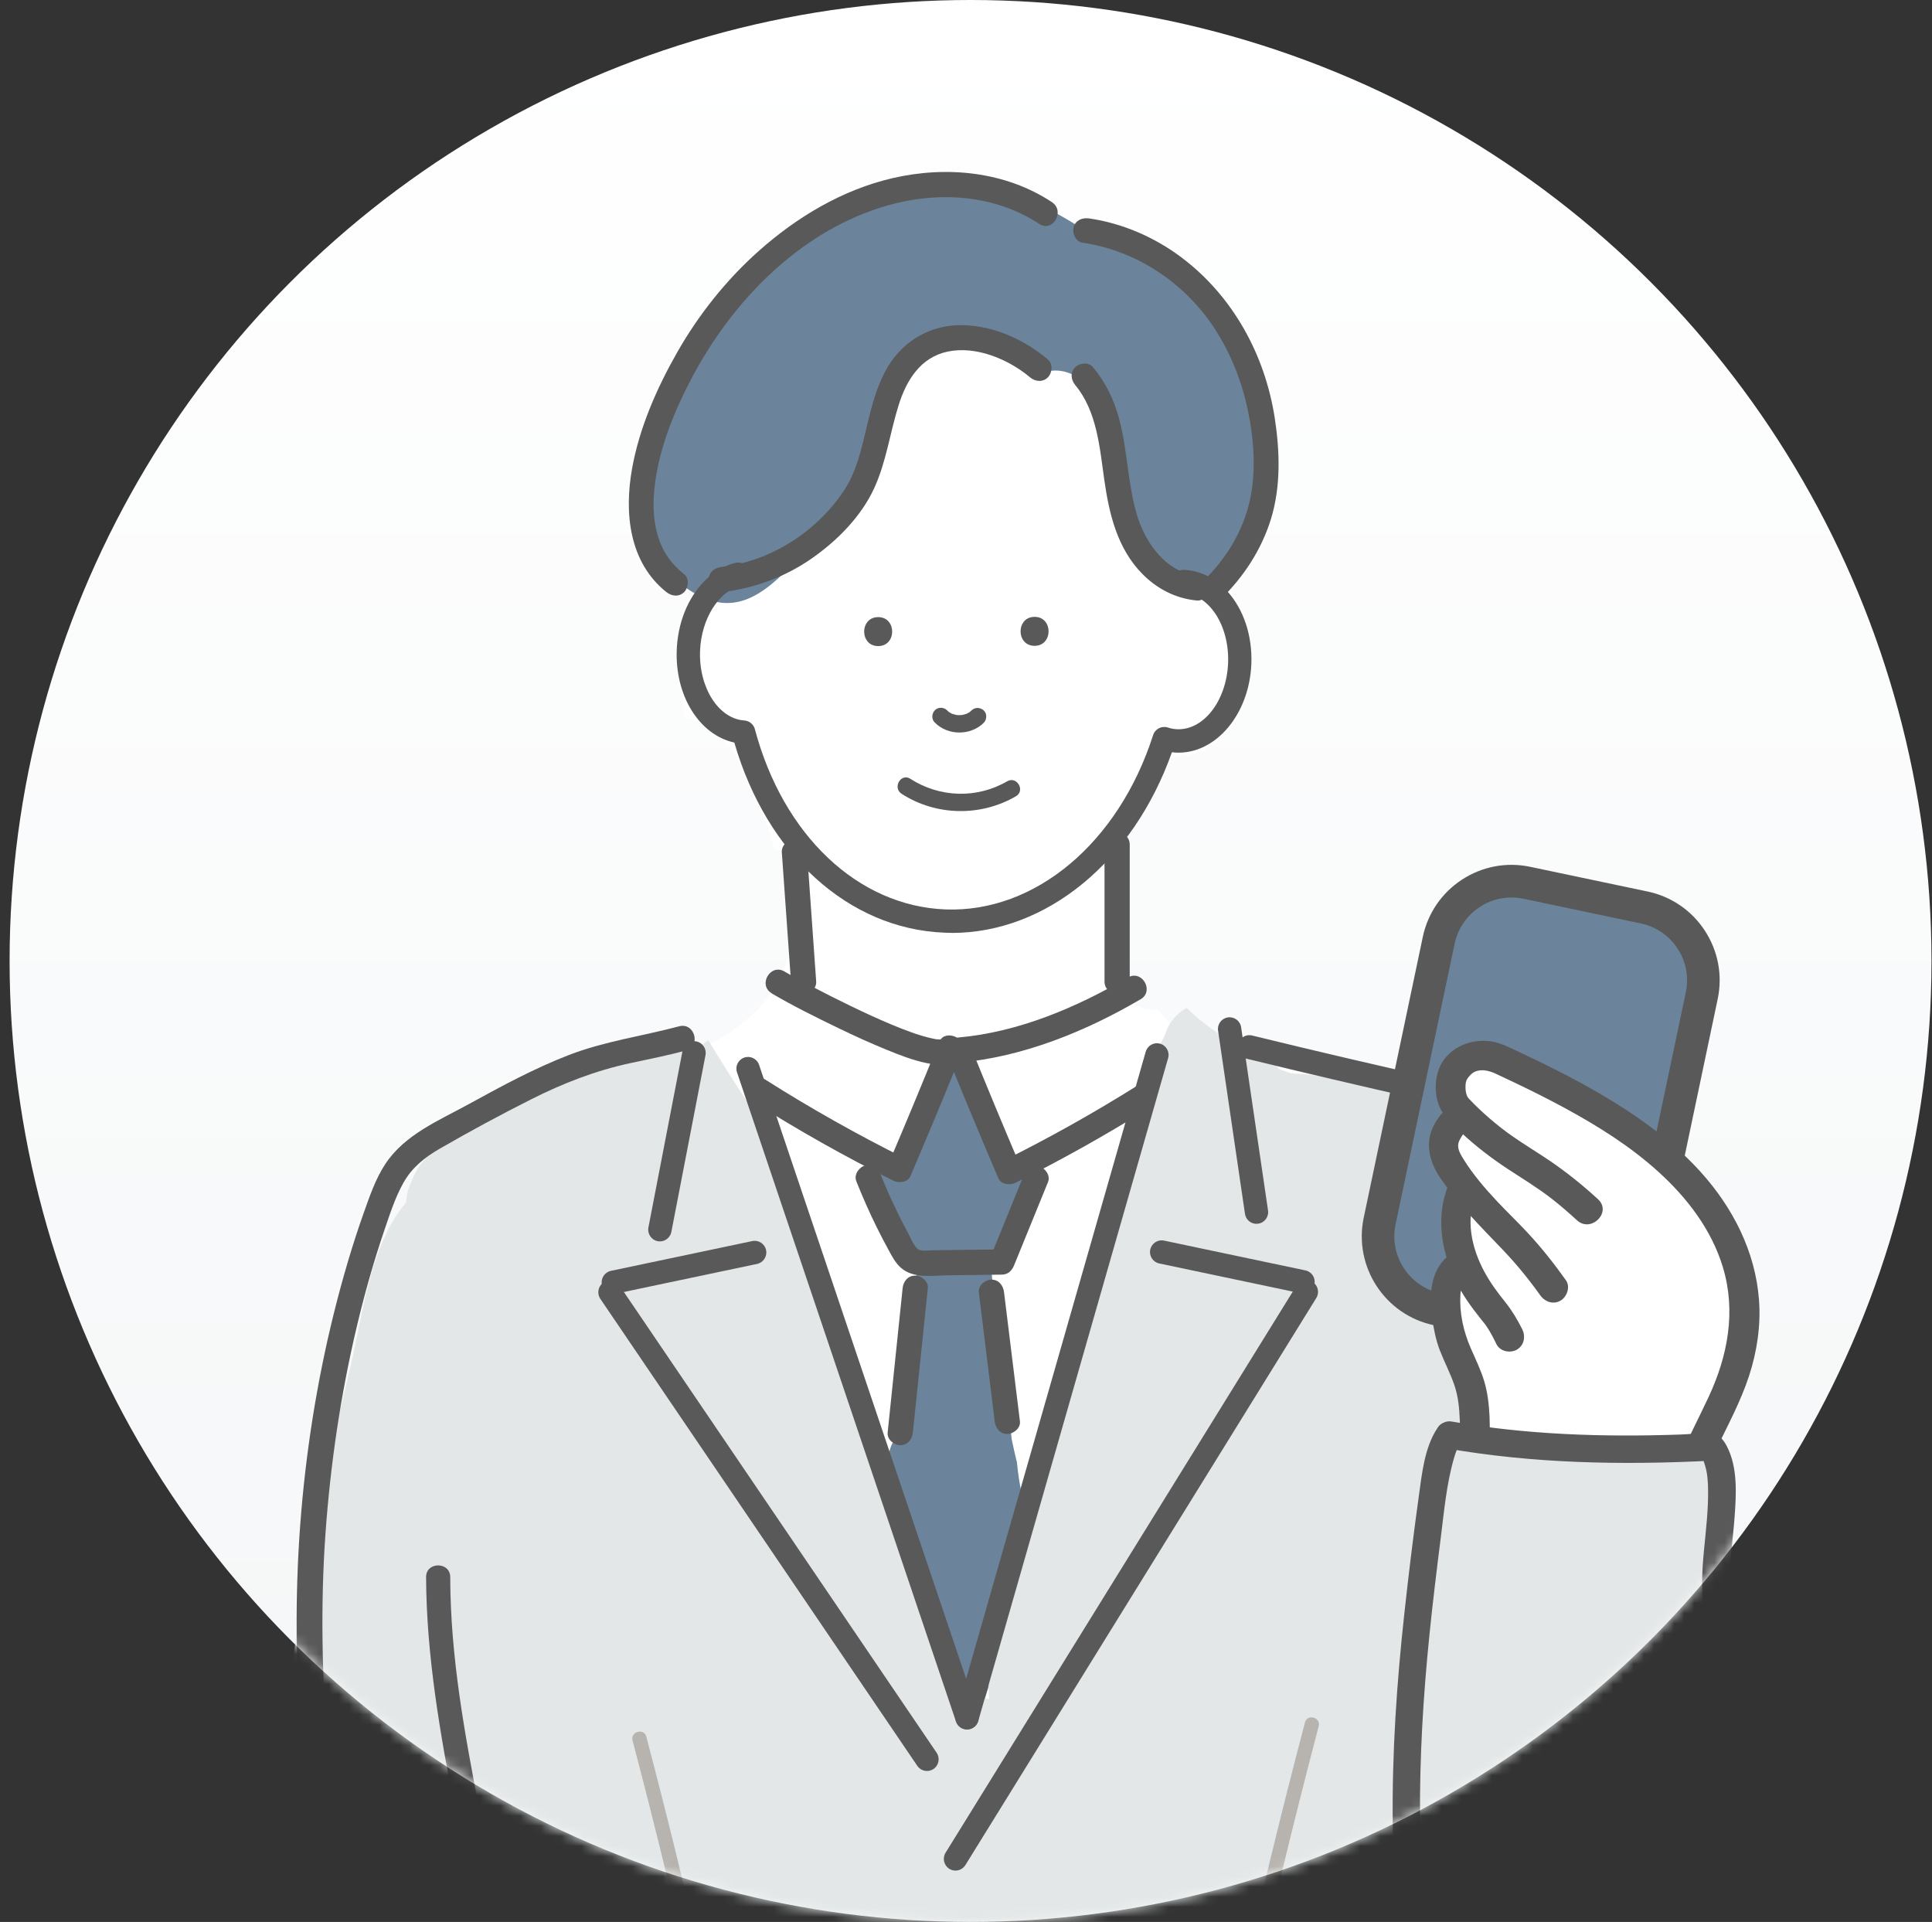 <svg width="191" height="190" viewBox="0 0 191 190" fill="none" xmlns="http://www.w3.org/2000/svg">
<rect x="0" y="0" width="191" height="190" fill="#333333" stroke="none"/>
<circle cx="95.949" cy="95" r="95" fill="url(#paint0_linear_4_45)"/>
<mask id="mask0_4_45" style="mask-type:alpha" maskUnits="userSpaceOnUse" x="0" y="0" width="191" height="190">
<circle cx="95.949" cy="95" r="95" fill="#D9D9D9"/>
</mask>
<g mask="url(#mask0_4_45)">
<path d="M149.163 173.988H163.217C163.634 172.976 163.873 171.892 163.827 170.875C163.756 169.308 163.222 167.671 162.332 166.262C162.362 161.862 162.566 157.462 162.688 153.062C161.721 150.911 160.734 148.764 159.768 146.618C159.015 144.944 158.257 143.266 157.505 141.592C157.515 141.19 157.52 140.789 157.515 140.387C157.479 135.773 156.716 130.936 155.027 126.628C153.288 122.188 150.989 117.91 147.342 114.721C143.669 111.511 139.321 109.431 134.524 108.912C130.338 106.923 126.157 104.934 121.971 102.946C120.246 103.21 118.634 102.971 117.088 102.157C116.513 101.852 116.015 101.476 115.567 101.043C115.541 101.043 115.516 101.043 115.496 101.043C115.45 100.967 115.394 100.896 115.348 100.819C115.048 100.504 114.768 100.163 114.509 99.807C112.576 99.97 110.394 98.693 110.379 96.17C110.358 92.249 109.972 88.368 109.29 84.507C108.894 82.259 110.445 80.809 112.19 80.494C112.271 80.321 112.362 80.153 112.479 80.001C112.566 79.884 112.657 79.767 112.744 79.65C113.105 78.444 113.629 77.284 114.382 76.196C115.221 74.98 116.401 74.579 117.53 74.706C118.069 74.421 118.639 74.273 119.214 74.273C119.265 74.019 119.316 73.76 119.356 73.5C119.473 73.363 119.59 73.225 119.702 73.078C122.581 69.35 123.049 64.014 120.613 59.909C119.962 58.81 119.097 57.839 118.095 57.051C117.449 51.786 115.252 46.71 111.538 42.87C110.404 41.7 109.133 40.703 107.764 39.894C107.459 39.284 107.103 38.689 106.671 38.124C102.444 32.656 95.297 32.707 90.109 36.715C87.307 38.877 84.987 41.888 83.217 45.219C80.588 48.643 78.99 52.742 78.355 57.086C74.621 57.351 70.898 59.161 68.95 62.473C67.322 65.24 66.986 68.109 67.749 70.967C71.096 71.679 73.299 74.934 74.458 78.042C74.687 78.658 74.896 79.278 75.089 79.904C75.725 81.16 76.193 82.488 76.518 83.866C77.668 84.406 78.563 85.519 78.568 87.147C78.588 91.806 78.502 95.952 75.125 99.558C72.673 102.177 69.301 103.917 65.964 105.133C62.744 106.308 59.453 107.081 56.137 107.722C56.091 107.768 56.04 107.813 55.995 107.864C54.352 108.093 52.729 108.632 51.249 109.471C47.632 111.521 44.754 115.326 42.414 118.647C38.635 124.024 36.142 130.55 34.926 137.02C32.867 139.349 31.473 142.33 30.771 145.366C29.54 150.677 29.113 156.389 29.296 161.831C29.398 164.817 29.748 167.772 30.181 170.727C30.389 172.126 30.786 173.383 31.356 174.486C31.641 174.42 31.941 174.38 32.266 174.38H147.489C147.962 174.14 148.517 173.998 149.153 173.998L149.163 173.988Z" fill="white"/>
<path d="M100.516 144.492C100.338 143.754 100.165 143.012 100.013 142.264C99.947 141.491 99.87 140.718 99.794 139.945C99.743 139.446 99.621 138.968 99.438 138.52C99.011 134.583 98.244 129.411 98.02 125.499C100.543 123.922 100.516 121.73 101.991 119.085C101.92 118.734 101.808 118.424 101.656 118.139C101.686 117.803 101.691 117.468 101.651 117.117C101.615 116.847 101.554 116.598 101.478 116.354C101.005 116.15 100.567 115.86 100.186 115.479C98.095 113.383 96.557 108.534 95.178 105.884C95.026 105.594 94.929 105.283 94.878 104.973C94.278 104.775 93.647 104.714 93.037 104.826C92.35 109.083 89.642 113.875 86.5 115.97C86.307 117.124 87.485 119.518 87.551 120.683C88.985 122.625 87.836 122.548 89.469 123.824C89.535 123.875 90.099 124.297 90.165 124.348C90.155 124.501 90.674 125.489 90.689 125.647C90.75 126.465 89.214 127.732 89.336 128.525C89.346 128.754 89.377 128.983 89.423 129.212C89.529 129.721 89.616 130.235 89.692 130.753C89.509 131.206 89.413 131.725 89.423 132.315L89.469 134.451C89.489 136.165 89.463 137.879 89.397 139.594C89.179 140.072 89.067 140.596 89.097 141.119C89.128 141.684 88.594 141.699 88.594 142.264C87.954 142.681 87.963 143.805 87.551 144.482C87.317 145.535 87.114 146.593 86.93 147.65C89.875 154.583 93.248 161.358 94.514 168.851C94.56 169.136 94.58 169.405 94.57 169.665C94.703 170.021 94.835 170.382 94.962 170.743C95.684 170.57 96.31 170.183 96.813 169.649C96.823 169.609 96.834 169.563 96.849 169.522C97.688 166.882 98.528 164.248 99.407 161.628C99.428 161.414 99.448 161.206 99.484 160.997C99.55 160.952 99.611 160.896 99.672 160.845C99.972 159.965 100.272 159.085 100.582 158.21C100.776 157.427 100.984 156.648 101.213 155.875C101.559 154.695 101.951 153.464 102.424 152.244C101.381 149.792 100.776 147.162 100.526 144.497L100.516 144.492Z" fill="#6B849B"/>
<path d="M122.668 35.138C120.77 31.283 117.749 28.241 114.239 25.779C113.375 25.174 112.383 24.813 111.34 24.665C110.664 23.613 107.558 22.969 106.399 22.236C97.828 16.87 89.611 16.517 80.959 21.781C73.68 26.212 68.914 33.261 64.662 40.438C64.56 40.576 64.448 40.708 64.347 40.845C63.792 41.598 65.005 43.36 64.507 44.23C64.669 46.244 62.76 47.371 62.617 49.34C62.444 51.705 64.161 51.29 63.983 53.655C64.298 54.078 65.132 55.887 65.554 56.274C69.582 59.971 72.653 60.932 76.62 57.453C78.131 56.13 79.524 54.645 80.908 53.195C82.383 51.649 83.812 50.067 85.206 48.45C85.822 44.492 87.2 40.428 89.682 37.432C91.493 35.245 93.863 33.704 96.773 33.648C99.55 33.597 101.859 34.96 103.919 36.654C104.972 36.532 106.116 36.863 107.032 37.743C109.194 39.813 109.758 43.089 109.952 45.942C110.063 47.61 110.089 49.274 110.084 50.947C110.084 51.145 110.084 51.349 110.084 51.547C110.481 52.626 110.979 53.678 111.671 54.686C113.11 56.771 115.145 58.2 117.413 58.658C117.688 58.338 118.029 58.053 118.456 57.814C122.825 55.398 124.26 51.079 125.775 46.537C125.953 46.003 125.465 45.094 125.775 44.753C125.755 43.767 125.133 42.608 125.25 41.611C125.56 38.788 125.124 36.695 122.668 35.128V35.138Z" fill="#6B849B"/>
<path d="M163.904 167.406C162.739 156.348 160.496 145.448 157.81 134.664C157.637 133.973 157.662 133.357 157.835 132.828C157.332 131.974 156.803 131.145 156.233 130.351C155.73 129.649 155.19 128.957 154.621 128.296C153.98 125.809 153.263 123.362 152.128 121.129C152.357 120.478 152.398 119.72 152.164 118.876C152.078 118.556 151.971 118.256 151.844 117.971C152.23 115.422 151.325 112.757 148.517 111.302C143.614 108.764 138.37 107.223 132.907 106.852C131.188 106.435 129.428 106.175 127.627 106.104C127.24 105.962 126.854 105.834 126.462 105.697C126.452 105.682 126.442 105.667 126.427 105.651L126.111 105.29C123.009 103.871 119.794 102.086 117.317 99.639C116.391 100.148 115.623 100.992 115.277 102.004C114.692 103.713 113.531 104.364 113.73 106.104C113.684 107.065 113.15 108.206 113.206 109.162C112.407 111.324 112.052 112.582 111.635 114.922C111.259 117.038 109.271 120.64 109.017 122.777C105.309 129.527 104.681 136.81 103.257 144.246C102.946 144.852 103.257 145.817 102.209 146.865C98.837 153.569 97.373 160.371 97.78 168.001C96.468 167.482 95.125 167.04 93.812 166.633C93.095 166.409 92.403 166.327 91.737 166.348C85.888 160.651 80.496 154.425 75.776 147.894C75.796 146.821 75.811 145.743 75.827 144.669C75.913 139.878 70.333 136.46 66.157 138.881C65.669 138.423 65.11 138.037 64.514 137.732C64.214 136.668 63.67 135.646 62.907 134.761C61.58 133.23 60.252 131.704 58.93 130.173C56.356 127.203 50.298 127.772 48.619 131.501C47.475 134.049 46.432 136.623 45.481 139.222C42.068 137.833 37.638 138.912 36.722 143.352C32.572 163.484 31.6 184.018 33.782 204.359C33.716 211.938 33.543 219.516 32.923 227.07C32.551 231.586 32.007 236.073 31.183 240.528C30.166 246.017 28.894 251.093 29.8 256.693C30.125 258.692 31.28 259.999 32.775 260.696C29.372 265.381 29.006 271.749 31.051 277.12C28.706 278.692 27.277 281.25 28.116 284.307C29.154 288.087 32.663 289.389 36.188 288.89C38.426 288.575 40.669 288.26 42.907 287.944C44.835 288.504 46.844 288.758 48.858 288.733C48.579 287.929 48.411 287.12 48.314 286.296C48.228 286.042 48.182 285.752 48.182 285.437V282.258C48.182 280.874 49.331 279.653 50.735 279.653H66.625C67.51 279.653 68.167 280.025 68.584 280.564C72.602 279.648 76.493 278.214 80.171 276.306C89.57 271.444 97.475 263.234 101.732 253.479C101.707 253.626 101.686 253.774 101.671 253.921C100.816 262.151 107.027 269.089 113.873 272.685C121.625 276.754 131.025 278.112 139.697 277.873C144.346 277.746 150.221 277.761 153.344 273.758C156.798 269.328 154.102 263.906 152.362 259.343C151.569 257.258 150.74 255.188 149.895 253.117C149.824 252.761 149.748 252.405 149.677 252.049C150.068 249.333 150.379 246.607 150.486 243.86C150.531 242.675 150.541 241.485 150.521 240.3C152.444 238.082 153.141 235.254 151.543 232.309C151.467 232.171 151.391 232.034 151.304 231.902C148.954 221.195 148.761 210.213 149.133 199.267C149.366 192.467 149.733 185.671 150.135 178.876C150.836 176.836 151.513 174.791 152.154 172.731H162.128C163.227 171.76 164.163 170.585 164.865 169.227C164.346 168.744 163.98 168.113 163.904 167.385V167.406ZM103.095 250.218C103.029 250.31 102.973 250.401 102.912 250.498C103.004 250.228 103.095 249.954 103.187 249.684C103.227 249.648 103.273 249.618 103.314 249.582C103.238 249.796 103.166 250.01 103.1 250.223L103.095 250.218Z" fill="#E3E7E7"/>
<path d="M93.665 166.689C93.634 166.648 93.604 166.597 93.568 166.536C93.695 166.75 93.568 166.557 93.431 166.358C93.222 159.492 90.298 152.955 87.241 146.867C86.941 146.267 86.63 145.667 86.325 145.061C84.901 137.625 82.678 130.392 78.97 123.642C78.716 121.511 78.406 119.385 78.024 117.269C77.826 116.155 77.617 115.056 77.368 113.973C77.368 113.968 77.358 113.963 77.353 113.953C74.748 110.351 72.317 106.633 70.018 102.829C69.876 102.92 69.743 103.022 69.621 103.129C69.27 103.434 68.909 103.729 68.538 104.009C67.332 103.49 65.913 103.403 64.357 103.968C58.161 106.206 50.954 107.859 45.832 112.172C45.781 112.218 45.73 112.264 45.679 112.305C45.405 112.391 45.161 112.513 44.845 112.651C43.808 113.088 43.192 113.403 42.312 114.283C41.203 115.392 40.924 116.175 40.354 117.605C40.242 118.027 40.171 118.449 40.14 118.871C39.616 119.507 39.138 120.184 38.721 120.921C36.341 125.138 35.746 130.499 34.642 135.143L30.913 150.819C30.7 151.714 30.674 152.63 30.812 153.505C29.805 157.966 29.032 162.482 28.706 167.086C28.675 167.503 28.589 167.879 28.457 168.215C28.782 170.102 29.215 171.964 29.789 173.779C29.886 173.851 29.983 173.917 30.084 173.983H31.529H87.78C87.805 173.896 87.836 173.815 87.856 173.723C88.105 173.84 88.355 173.927 88.604 173.983H90.12C90.303 173.937 90.486 173.876 90.659 173.805C90.939 173.932 91.239 174.044 91.554 174.14C96.315 175.585 98.365 168.184 93.68 166.684L93.665 166.689Z" fill="#E3E7E7"/>
<path d="M94.092 92.219C93.848 92.219 93.604 92.219 93.359 92.203C83.889 91.832 75.806 84.482 72.597 73.409C69.163 72.661 66.717 68.816 66.905 64.223C67.078 60.001 69.453 56.476 72.688 55.647C73.304 55.489 73.934 55.861 74.092 56.476C74.25 57.092 73.878 57.722 73.263 57.88C71.045 58.45 69.341 61.156 69.209 64.32C69.062 67.951 71.025 71.054 73.588 71.227C74.082 71.263 74.499 71.603 74.626 72.081C77.419 82.57 84.809 89.564 93.456 89.904C102.322 90.25 110.582 83.328 114 72.666C114.092 72.371 114.3 72.132 114.575 71.99C114.85 71.853 115.17 71.827 115.46 71.924C115.76 72.025 116.07 72.081 116.386 72.092C119.016 72.183 121.259 69.258 121.411 65.55C121.498 63.379 120.826 61.293 119.606 59.976C119.066 59.391 118.166 58.684 116.935 58.638C116.299 58.612 115.801 58.078 115.826 57.443C115.852 56.807 116.401 56.313 117.022 56.334C118.619 56.395 120.099 57.117 121.294 58.414C122.942 60.2 123.822 62.839 123.71 65.647C123.507 70.627 120.175 74.564 116.289 74.401C116.142 74.396 115.999 74.385 115.857 74.365C112.027 85.174 103.446 92.224 94.097 92.229L94.092 92.219Z" fill="#595959"/>
<path d="M95.603 170.972C95.12 170.972 94.672 170.667 94.509 170.188L72.861 106.008C72.658 105.402 72.983 104.751 73.584 104.548C74.189 104.344 74.84 104.67 75.043 105.27L96.691 169.451C96.895 170.056 96.569 170.707 95.969 170.911C95.847 170.951 95.725 170.972 95.603 170.972Z" fill="#595959"/>
<path d="M95.603 170.972C95.496 170.972 95.389 170.956 95.287 170.926C94.677 170.753 94.321 170.112 94.499 169.502L113.268 103.968C113.446 103.358 114.082 103.002 114.692 103.18C115.302 103.353 115.659 103.994 115.481 104.604L96.712 170.138C96.564 170.646 96.106 170.972 95.603 170.972Z" fill="#595959"/>
<path d="M163.568 168.963C163.314 157.386 162.276 145.545 158.573 134.507C156.818 129.273 154.494 124.258 152.434 119.136C151.391 116.547 150.435 113.927 149.621 111.252C149.239 110.001 148.736 108.78 147.541 108.103C146.381 107.447 144.921 107.29 143.639 107.005C137.017 105.525 130.404 103.989 123.812 102.376C122.337 102.015 121.712 104.289 123.187 104.65C128.883 106.043 134.596 107.376 140.318 108.673C141.788 109.004 143.263 109.334 144.738 109.665C145.77 109.894 146.676 110.036 147.103 111.115C147.602 112.376 147.917 113.719 148.365 115.001C148.797 116.242 149.26 117.473 149.738 118.693C151.696 123.683 153.965 128.551 155.77 133.607C157.657 138.882 158.899 144.36 159.733 149.889C160.684 156.201 161.07 162.589 161.213 168.963C161.248 170.478 163.603 170.484 163.568 168.963Z" fill="#595959"/>
<path d="M48.391 288.245C44.718 288.86 41.051 289.633 37.317 289.781C35.837 289.837 33.884 290.025 32.485 289.435C31.6 289.059 31.183 288.224 30.954 287.334C30.674 286.241 30.659 285.096 30.639 283.972C30.608 282.248 30.598 280.529 30.649 278.804C30.766 274.969 31.102 271.144 31.463 267.324C31.829 263.438 32.226 259.557 32.45 255.661C32.673 251.76 32.668 247.848 32.729 243.947C32.851 235.987 32.979 228.031 33.09 220.071C33.208 212.05 33.319 204.029 33.416 196.007C33.513 188.184 32.923 180.433 32.353 172.635C31.844 165.626 31.676 158.652 32.175 151.633C32.663 144.782 33.665 137.961 35.242 131.272C36.015 127.996 36.926 124.756 38.014 121.572C38.553 119.995 39.072 118.368 39.891 116.913C40.735 115.418 41.977 114.426 43.441 113.576C46.412 111.862 49.459 110.214 52.521 108.673C55.659 107.091 58.884 105.835 62.327 105.097C64.153 104.706 65.99 104.339 67.795 103.861C69.341 103.449 68.685 101.043 67.134 101.46C63.492 102.432 59.764 102.936 56.234 104.299C52.831 105.616 49.627 107.351 46.432 109.105C43.441 110.753 40.003 112.142 38.07 115.107C37.119 116.567 36.539 118.271 35.959 119.904C35.389 121.506 34.866 123.129 34.382 124.761C30.405 138.215 28.792 152.625 29.474 166.633C29.871 174.751 30.827 182.838 30.939 190.972C31.051 199.161 30.771 207.375 30.654 215.565C30.537 223.835 30.41 232.111 30.283 240.381C30.217 244.501 30.206 248.626 30.079 252.746C29.952 256.77 29.591 260.778 29.204 264.781C28.823 268.784 28.421 272.787 28.228 276.805C28.07 280 27.892 283.331 28.284 286.515C28.589 289.003 29.703 291.393 32.363 291.999C35.959 292.812 39.998 292.156 43.584 291.587C45.41 291.297 47.226 290.956 49.047 290.651C50.623 290.386 49.957 287.985 48.385 288.25L48.391 288.245Z" fill="#595959"/>
<path d="M124.219 120.987C123.655 120.987 123.166 120.575 123.08 120.001L120.42 101.888C120.328 101.257 120.76 100.672 121.391 100.581C122.022 100.489 122.607 100.921 122.698 101.552L125.359 119.665C125.45 120.296 125.018 120.881 124.387 120.972C124.331 120.982 124.275 120.982 124.219 120.982V120.987Z" fill="#595959"/>
<path d="M128.822 127.874C128.746 127.874 128.665 127.864 128.583 127.849L114.606 124.904C113.98 124.771 113.583 124.161 113.716 123.535C113.848 122.915 114.458 122.513 115.079 122.645L129.056 125.59C129.682 125.723 130.079 126.333 129.946 126.954C129.835 127.498 129.351 127.869 128.817 127.869L128.822 127.874Z" fill="#595959"/>
<path d="M94.458 184.924C94.25 184.924 94.041 184.868 93.853 184.751C93.314 184.415 93.146 183.703 93.477 183.164L128.171 127.096C128.507 126.552 129.219 126.389 129.758 126.725C130.297 127.06 130.465 127.772 130.135 128.312L95.44 184.379C95.221 184.73 94.845 184.924 94.458 184.924Z" fill="#595959"/>
<path d="M65.237 122.722C65.166 122.722 65.089 122.717 65.018 122.701C64.392 122.579 63.986 121.974 64.103 121.348L67.48 103.866C67.602 103.241 68.202 102.834 68.833 102.951C69.459 103.073 69.865 103.678 69.748 104.304L66.371 121.786C66.264 122.335 65.781 122.722 65.242 122.722H65.237Z" fill="#595959"/>
<path d="M60.633 127.92C60.099 127.92 59.621 127.549 59.504 127.005C59.372 126.379 59.774 125.769 60.394 125.636L74.372 122.691C74.993 122.559 75.608 122.961 75.735 123.581C75.867 124.207 75.466 124.817 74.845 124.95L60.867 127.895C60.786 127.91 60.71 127.92 60.628 127.92H60.633Z" fill="#595959"/>
<path d="M91.646 175.077C91.274 175.077 90.913 174.899 90.689 174.573L59.347 128.398C58.991 127.869 59.128 127.152 59.652 126.796C60.181 126.44 60.893 126.577 61.254 127.101L92.597 173.276C92.953 173.805 92.816 174.522 92.292 174.878C92.093 175.011 91.869 175.077 91.646 175.077Z" fill="#595959"/>
<path d="M77.291 84.243C77.592 88.505 77.892 92.768 78.197 97.035C78.243 97.707 78.736 98.281 79.443 98.281C80.079 98.281 80.735 97.712 80.689 97.035C80.389 92.773 80.089 88.51 79.784 84.243C79.738 83.571 79.245 82.997 78.538 82.997C77.902 82.997 77.246 83.566 77.291 84.243Z" fill="#595959"/>
<path d="M109.194 83.516V97.02C109.194 98.622 111.686 98.627 111.686 97.02V83.516C111.686 81.913 109.194 81.908 109.194 83.516Z" fill="#595959"/>
<path d="M111.503 96.633C106.417 99.604 100.679 102.04 94.764 102.564C94.052 102.625 93.233 103.322 93.563 104.141C95.231 108.271 96.946 112.381 98.695 116.476C98.97 117.122 99.86 117.193 100.399 116.923C104.891 114.69 109.27 112.239 113.522 109.583C114.88 108.734 113.629 106.582 112.266 107.432C108.014 110.092 103.634 112.539 99.143 114.772C99.713 114.919 100.277 115.072 100.847 115.219C99.184 111.323 97.556 107.406 95.969 103.48C95.567 104.004 95.171 104.533 94.769 105.056C101.142 104.492 107.281 101.989 112.764 98.785C114.148 97.976 112.897 95.825 111.508 96.633H111.503Z" fill="#595959"/>
<path d="M76.279 98.2C78.4 99.446 80.623 100.545 82.841 101.618C84.428 102.386 86.035 103.118 87.668 103.785C88.945 104.304 90.257 104.822 91.61 105.097C92.698 105.321 94.443 105.509 95.008 104.232C94.25 103.912 93.492 103.592 92.734 103.271C91.147 107.198 89.519 111.114 87.856 115.011C88.426 114.863 88.99 114.71 89.56 114.563C84.799 112.193 80.16 109.583 75.669 106.735C74.311 105.875 73.06 108.027 74.413 108.886C78.904 111.735 83.543 114.344 88.304 116.715C88.848 116.984 89.728 116.918 90.008 116.267C91.757 112.172 93.472 108.062 95.14 103.932C95.664 102.635 93.436 101.684 92.866 102.971C92.77 103.195 92.917 102.925 92.948 102.89C92.8 103.047 93.248 102.696 93.029 102.818C93.37 102.63 93.258 102.732 93.121 102.768C92.871 102.829 93.456 102.783 93.115 102.768C92.932 102.757 92.749 102.752 92.566 102.742C92.363 102.737 92.653 102.752 92.678 102.757C92.612 102.742 92.551 102.737 92.485 102.727C92.347 102.701 92.21 102.671 92.073 102.64C90.771 102.345 89.514 101.852 88.283 101.348C87.032 100.835 85.44 100.102 84.046 99.426C82.719 98.785 81.406 98.118 80.099 97.432C79.24 96.979 78.38 96.531 77.546 96.038C76.162 95.224 74.906 97.376 76.29 98.19L76.279 98.2Z" fill="#595959"/>
<path d="M84.647 116.756C85.272 118.317 85.944 119.853 86.691 121.359C87.058 122.101 87.439 122.829 87.836 123.556C88.177 124.177 88.517 124.853 89.062 125.331C90.308 126.43 92.2 126.094 93.726 126.074L99.051 126.008C99.657 126.003 100.038 125.616 100.252 125.092C101.371 122.346 102.495 119.594 103.614 116.842C103.868 116.222 103.339 115.474 102.744 115.311C102.032 115.113 101.467 115.555 101.213 116.181C100.094 118.928 98.97 121.679 97.851 124.431C98.253 124.126 98.65 123.821 99.051 123.515C97.525 123.536 95.995 123.551 94.469 123.571L92.241 123.597C91.798 123.602 91.055 123.755 90.694 123.444C90.303 123.103 90.059 122.432 89.82 121.984C89.484 121.364 89.158 120.733 88.843 120.097C88.192 118.785 87.592 117.447 87.052 116.089C86.803 115.464 86.223 115.026 85.522 115.22C84.926 115.382 84.403 116.125 84.652 116.751L84.647 116.756Z" fill="#595959"/>
<path d="M89.235 127.351C88.741 132.106 88.248 136.867 87.754 141.623C87.683 142.295 88.375 142.869 89.001 142.869C89.733 142.869 90.176 142.295 90.247 141.623C90.74 136.867 91.234 132.106 91.727 127.351C91.798 126.679 91.106 126.104 90.481 126.104C89.748 126.104 89.306 126.679 89.235 127.351Z" fill="#595959"/>
<path d="M100.832 140.514C100.308 136.257 99.784 132.005 99.26 127.747C99.178 127.081 98.746 126.501 98.014 126.501C97.403 126.501 96.686 127.076 96.767 127.747C97.291 132.005 97.815 136.257 98.339 140.514C98.421 141.18 98.853 141.76 99.585 141.76C100.196 141.76 100.913 141.186 100.832 140.514Z" fill="#595959"/>
<path d="M103.594 35.535C101.269 33.582 98.309 32.229 95.242 32.143C92.124 32.056 89.352 33.602 87.76 36.278C86.269 38.785 85.867 41.751 85.109 44.523C84.743 45.861 84.296 47.153 83.543 48.333C82.734 49.594 81.747 50.728 80.638 51.736C78.075 54.06 74.753 55.662 71.305 56.054C70.638 56.13 70.059 56.573 70.059 57.3C70.059 57.916 70.633 58.623 71.305 58.546C74.519 58.18 77.602 57.056 80.262 55.199C82.765 53.45 85.14 51.064 86.427 48.256C87.627 45.637 87.983 42.773 88.843 40.042C89.616 37.58 91.005 35.322 93.695 34.757C96.508 34.167 99.707 35.52 101.834 37.305C102.347 37.738 103.09 37.809 103.594 37.305C104.036 36.863 104.112 35.978 103.594 35.545V35.535Z" fill="#595959"/>
<path d="M106.299 38.068C108.446 40.652 108.715 44.222 109.168 47.412C109.651 50.804 110.45 54.222 112.942 56.745C114.402 58.225 116.243 59.166 118.314 59.365C118.985 59.431 119.56 58.744 119.56 58.119C119.56 57.391 118.985 56.939 118.314 56.873C115.241 56.572 113.207 53.617 112.398 50.901C111.477 47.814 111.477 44.543 110.648 41.43C110.145 39.543 109.311 37.809 108.059 36.303C107.627 35.784 106.742 35.86 106.299 36.303C105.786 36.817 105.867 37.544 106.299 38.063V38.068Z" fill="#595959"/>
<path d="M104.001 19.986C99.377 16.939 93.584 16.38 88.268 17.605C83.299 18.75 78.787 21.451 75.003 24.818C71.788 27.682 69.077 31.095 66.946 34.833C64.916 38.399 63.202 42.31 62.48 46.364C61.707 50.723 62.19 55.586 65.878 58.531C66.402 58.948 67.124 59.045 67.638 58.531C68.07 58.099 68.167 57.193 67.638 56.771C66.315 55.718 65.456 54.447 65.008 52.895C64.54 51.267 64.53 49.553 64.754 47.788C65.227 44.131 66.742 40.438 68.502 37.153C72.424 29.823 78.797 23.216 86.844 20.586C92.103 18.867 98.014 19.03 102.739 22.137C104.082 23.022 105.328 20.866 103.995 19.986H104.001Z" fill="#595959"/>
<path d="M107.012 23.994C112.317 24.762 117.062 27.921 120.007 32.376C121.635 34.838 122.729 37.59 123.344 40.469C123.96 43.358 124.204 46.537 123.568 49.441C122.891 52.524 121.208 55.255 118.954 57.442C117.805 58.561 119.565 60.321 120.714 59.202C122.963 57.015 124.722 54.314 125.648 51.308C126.64 48.088 126.528 44.599 126.02 41.303C125.048 35.052 121.874 29.258 116.788 25.439C114.133 23.445 110.964 22.071 107.673 21.593C107.006 21.497 106.335 21.756 106.142 22.463C105.979 23.048 106.34 23.897 107.012 23.994Z" fill="#595959"/>
<path d="M102.281 63.846C104.123 63.846 104.128 60.982 102.281 60.982C100.435 60.982 100.435 63.846 102.281 63.846Z" fill="#595959"/>
<path d="M86.818 63.872C88.66 63.872 88.665 61.008 86.818 61.008C84.972 61.008 84.972 63.872 86.818 63.872Z" fill="#595959"/>
<path d="M92.424 71.435C93.695 72.737 95.974 72.743 97.256 71.451C97.571 71.13 97.597 70.55 97.256 70.235C96.915 69.92 96.381 69.894 96.04 70.235C95.984 70.291 95.913 70.342 95.862 70.398C95.883 70.377 96.015 70.286 95.923 70.352C95.888 70.372 95.857 70.398 95.822 70.418C95.755 70.464 95.684 70.499 95.613 70.535C95.583 70.55 95.532 70.566 95.506 70.586C95.527 70.571 95.689 70.515 95.578 70.555C95.425 70.606 95.272 70.657 95.115 70.683C95.084 70.688 95.049 70.693 95.018 70.698C95.262 70.647 95.14 70.683 95.079 70.688C94.998 70.693 94.916 70.698 94.835 70.698C94.764 70.698 94.687 70.698 94.616 70.688C94.581 70.688 94.433 70.667 94.586 70.688C94.743 70.708 94.586 70.688 94.555 70.683C94.403 70.652 94.265 70.596 94.113 70.561C94.021 70.535 94.311 70.657 94.163 70.581C94.133 70.566 94.108 70.555 94.077 70.54C94.006 70.504 93.934 70.464 93.868 70.423C93.833 70.403 93.802 70.377 93.767 70.357C93.685 70.311 93.93 70.499 93.807 70.388C93.746 70.332 93.685 70.281 93.629 70.22C93.314 69.899 92.729 69.879 92.414 70.22C92.098 70.566 92.078 71.09 92.414 71.435H92.424Z" fill="#595959"/>
<path d="M89.128 78.47C92.531 80.667 96.941 80.749 100.435 78.719C101.391 78.165 100.526 76.68 99.57 77.239C96.579 78.974 92.897 78.862 89.998 76.99C89.067 76.39 88.207 77.875 89.133 78.47H89.128Z" fill="#595959"/>
<path d="M97.434 251.668C98.507 256.816 100.313 261.928 103.38 266.236C105.913 269.796 109.224 272.721 113.105 274.73C121.091 278.865 130.475 279.288 139.285 278.988C144.687 278.804 150.073 278.306 155.46 277.868C156.299 277.802 156.737 277.167 156.609 276.358C155.368 268.291 154.417 260.178 153.415 252.08C152.398 243.876 151.335 235.671 149.88 227.533C149.168 223.545 148.359 219.568 147.418 215.626C146.945 213.647 146.396 211.689 146.004 209.69C145.623 207.762 145.358 205.814 145.195 203.851C144.539 195.972 145.419 188.083 146.411 180.27C147.413 172.345 148.547 164.39 148.38 156.379C148.359 155.392 148.319 154.41 148.258 153.424C148.166 151.898 145.78 151.888 145.872 153.424C146.36 161.435 145.409 169.421 144.397 177.355C143.39 185.214 142.322 193.118 142.637 201.063C142.8 205.082 143.314 209.095 144.305 212.996C145.307 216.958 146.213 220.941 146.986 224.959C148.537 233.021 149.656 241.16 150.684 249.303C151.716 257.502 152.662 265.712 153.848 273.891C154 274.923 154.153 275.956 154.31 276.989C154.692 276.485 155.078 275.981 155.46 275.478C146.289 276.226 137.001 277.238 127.8 276.322C123.883 275.931 119.55 275.035 115.969 273.459C112.179 271.79 108.99 269.45 106.371 266.256C102.856 261.968 100.862 256.465 99.728 251.027C99.412 249.527 97.113 250.163 97.429 251.663L97.434 251.668Z" fill="#595959"/>
<path d="M96.844 250.183C96.132 255.203 94.753 260.193 92.068 264.531C89.926 267.99 86.992 270.834 83.507 272.883C76.162 277.212 67.205 278.087 58.762 278.326C53.462 278.473 48.162 278.326 42.861 278.239L44.057 279.435C44.794 271.103 45.232 262.746 45.725 254.399C46.224 246.002 46.773 237.599 47.755 229.237C48.233 225.152 48.818 221.083 49.555 217.034C50.273 213.082 50.806 209.161 50.822 205.137C50.857 197.345 49.464 189.629 47.989 181.999C46.514 174.354 44.927 166.694 44.581 158.896C44.535 157.899 44.515 156.902 44.51 155.905C44.504 154.369 42.119 154.369 42.124 155.905C42.154 163.779 43.548 171.562 45.038 179.268C46.514 186.887 48.096 194.532 48.391 202.309C48.538 206.149 48.375 210.02 47.729 213.815C47.027 217.945 46.285 222.055 45.745 226.21C44.667 234.511 44.052 242.858 43.538 251.21C43.024 259.567 42.612 267.929 41.946 276.276C41.859 277.329 41.773 278.382 41.681 279.43C41.626 280.081 42.277 280.615 42.877 280.625C52.333 280.788 61.915 281.19 71.279 279.572C75.542 278.835 79.759 277.609 83.594 275.574C87.419 273.545 90.71 270.671 93.212 267.141C96.605 262.349 98.344 256.571 99.163 250.813C99.255 250.178 99.006 249.532 98.329 249.343C97.77 249.191 96.951 249.537 96.859 250.178L96.844 250.183Z" fill="#595959"/>
<path d="M62.536 172.065C64.855 180.87 67.007 189.715 68.991 198.596C69.555 201.124 70.105 203.652 70.639 206.185C70.827 207.07 72.18 206.694 71.997 205.809C70.11 196.903 68.055 188.037 65.832 179.207C65.201 176.694 64.555 174.192 63.894 171.684C63.665 170.809 62.307 171.18 62.536 172.06V172.065Z" fill="#B7B3AE"/>
<path d="M129.011 170.28C126.691 179.085 124.54 187.93 122.556 196.811C121.991 199.339 121.442 201.867 120.908 204.4C120.72 205.285 122.078 205.661 122.266 204.776C124.153 195.87 126.208 187.004 128.431 178.174C129.062 175.661 129.708 173.159 130.369 170.651C130.598 169.776 129.245 169.4 129.011 170.275V170.28Z" fill="#B7B3AE"/>
<path d="M162.548 89.711L150.951 87.271C146.973 86.434 143.07 88.981 142.233 92.958L136.395 120.713C135.558 124.691 138.104 128.594 142.082 129.43L153.679 131.87C157.657 132.707 161.56 130.161 162.397 126.183L168.236 98.428C169.072 94.451 166.526 90.548 162.548 89.711Z" fill="#6B849B"/>
<path d="M155.196 133.643C154.585 133.643 153.965 133.582 153.349 133.449L141.752 131.008C136.91 129.99 133.802 125.224 134.819 120.382L140.659 92.626C141.152 90.281 142.53 88.266 144.534 86.959C146.539 85.652 148.939 85.199 151.284 85.693L162.881 88.134C165.226 88.628 167.24 90.006 168.548 92.01C169.855 94.019 170.307 96.415 169.814 98.76L163.975 126.516C163.085 130.738 159.351 133.643 155.201 133.643H155.196ZM154.01 130.296C157.113 130.952 160.17 128.958 160.821 125.855L166.66 98.104C166.976 96.603 166.691 95.067 165.852 93.78C165.012 92.493 163.721 91.613 162.22 91.293L150.618 88.851C149.117 88.536 147.581 88.821 146.294 89.66C145.008 90.499 144.128 91.791 143.807 93.292L137.968 121.043C137.317 124.146 139.311 127.203 142.413 127.854L154.01 130.296Z" fill="#595959"/>
<path d="M173.273 130.28C173.542 129.41 173.761 128.525 173.949 127.635C173.298 127.294 172.784 126.72 172.683 125.987C172.25 122.94 170.2 120.901 168.359 118.596C167.998 118.144 167.759 117.625 167.667 117.096C166.431 116.277 165.236 115.407 164.158 114.38C163.842 114.08 163.629 113.754 163.502 113.424C159.565 110.26 155.328 107.498 150.847 105.102C148.995 104.115 146.416 104.944 145.16 106.496C144.285 107.579 144.01 108.856 144.183 110.107C143.909 110.417 143.67 110.758 143.481 111.124C143.034 111.989 142.902 112.818 142.932 113.785C142.958 114.578 143.314 115.631 143.766 116.282C143.97 116.572 144.168 116.816 144.372 117.04C143.873 118.073 143.792 119.314 144.397 120.631C145.038 122.025 145.648 123.429 146.248 124.838C146.086 125.066 145.933 125.305 145.806 125.555C144.168 126.801 143.227 129.1 144.127 131.104C144.86 132.732 145.592 134.364 146.325 135.992C146.182 136.465 146.06 136.938 145.959 137.396C145.684 138.657 145.374 139.965 145.16 141.277C145.511 142.381 145.842 143.484 146.126 144.603C146.488 144.817 146.808 145.143 147.062 145.6C148.949 149.059 152.596 149.949 156.396 150.188C159.427 149.807 162.403 149.013 165.44 148.551C165.48 148.51 165.521 148.469 165.562 148.434C165.882 147.487 166.182 146.531 166.467 145.575C168.329 143.215 170.007 140.682 171.35 137.996C172.479 135.728 173.919 132.884 173.278 130.28H173.273Z" fill="white"/>
<path d="M146.365 109.97C145.872 109.111 144.921 108.729 143.975 109.034C143.146 109.299 142.53 110.026 142.057 110.723C140.811 112.564 141.152 114.609 142.347 116.389C144.122 119.029 146.345 121.227 148.527 123.51C149.885 124.929 151.126 126.445 152.266 128.047C152.729 128.693 153.547 129.004 154.28 128.576C154.916 128.205 155.272 127.213 154.809 126.562C153.629 124.909 152.373 123.312 150.984 121.827C150.002 120.774 148.96 119.782 147.978 118.734C146.793 117.468 145.628 116.11 144.707 114.634C144.483 114.273 144.214 113.851 144.163 113.414C144.143 113.251 144.153 113.154 144.188 112.986C144.214 112.9 144.244 112.814 144.275 112.732C144.224 112.864 144.234 112.844 144.311 112.681C144.509 112.315 144.59 112.178 144.794 111.964C144.86 111.893 144.926 111.832 144.997 111.766C144.87 111.857 144.87 111.862 145.002 111.776C144.606 111.776 144.117 111.974 143.822 111.461C144.763 113.103 147.306 111.623 146.36 109.975L146.365 109.97Z" fill="#595959"/>
<path d="M143.461 116.562C141.874 119.751 142.373 123.342 143.837 126.48C144.509 127.91 145.435 129.197 146.421 130.422C146.559 130.595 146.696 130.763 146.833 130.936C147.006 131.145 146.711 130.763 146.818 130.916C146.879 131.002 146.94 131.084 146.996 131.17C147.362 131.714 147.657 132.304 147.947 132.894C148.298 133.606 149.305 133.805 149.962 133.423C150.684 133.001 150.841 132.126 150.491 131.409C150.002 130.427 149.468 129.547 148.787 128.693C148.11 127.854 147.357 126.852 146.742 125.717C145.511 123.439 144.794 120.463 145.999 118.042C146.35 117.33 146.187 116.45 145.47 116.028C144.819 115.646 143.812 115.84 143.456 116.557L143.461 116.562Z" fill="#595959"/>
<path d="M143.039 124.268C141.32 125.809 141.299 128.22 141.594 130.331C141.742 131.42 141.95 132.473 142.347 133.5C142.79 134.645 143.37 135.738 143.771 136.903C144.565 139.197 144.178 141.588 144.539 143.943C144.814 145.733 145.704 147.483 147.113 148.642C148.695 149.94 150.618 150.433 152.637 150.418C155.374 150.397 158.11 150.372 160.847 150.352C162.932 150.336 164.931 150.189 166.564 148.754C168.156 147.356 168.787 145.082 169.682 143.241C170.831 140.87 172.098 138.52 172.917 136.008C173.7 133.612 174.087 131.038 173.898 128.521C173.542 123.714 171.294 119.345 168.09 115.815C165.251 112.681 161.721 110.189 158.08 108.068C156.325 107.046 154.524 106.105 152.703 105.209C151.823 104.777 150.933 104.355 150.048 103.938C149.209 103.541 148.375 103.104 147.449 102.956C145.292 102.605 142.871 103.689 142.174 105.901C141.849 106.934 141.854 108.165 142.22 109.182C142.642 110.347 143.553 111.125 144.433 111.949C145.872 113.292 147.434 114.497 149.082 115.576C150.536 116.527 152.022 117.432 153.4 118.5C154.27 119.172 155.094 119.899 155.903 120.637C157.296 121.913 159.382 119.838 157.983 118.556C156.482 117.178 154.895 115.896 153.212 114.752C151.966 113.907 150.669 113.134 149.438 112.269C147.978 111.237 146.533 109.996 145.236 108.638C145.063 108.46 145.002 108.307 144.926 107.987C144.87 107.737 144.865 107.259 144.916 107.01C144.987 106.679 145.119 106.512 145.363 106.262C145.582 106.044 145.76 105.942 146.065 105.86C146.142 105.84 146.482 105.799 146.254 105.815C146.447 105.799 146.645 105.804 146.833 105.815C146.594 105.794 147.011 105.855 147.088 105.871C147.276 105.916 147.459 105.977 147.642 106.044C147.876 106.13 147.444 105.952 147.698 106.069C147.774 106.105 147.856 106.14 147.932 106.176C148.141 106.272 148.349 106.369 148.558 106.471C148.955 106.659 149.356 106.847 149.753 107.035C151.416 107.829 153.064 108.653 154.687 109.533C157.973 111.318 161.177 113.322 163.954 115.845C166.803 118.429 169.199 121.552 170.328 125.28C171.645 129.645 170.811 134.039 168.919 138.093C167.907 140.26 166.798 142.381 165.841 144.573C165.689 144.929 165.521 145.28 165.328 145.616C165.236 145.769 165.145 145.921 165.043 146.064C165.023 146.089 164.839 146.328 164.941 146.206C165.028 146.099 164.773 146.384 164.778 146.379C164.667 146.496 164.55 146.603 164.427 146.71C164.3 146.822 164.438 146.71 164.458 146.689C164.387 146.74 164.31 146.791 164.234 146.842C163.792 147.117 163.873 147.071 163.425 147.198C162.612 147.432 161.92 147.396 160.964 147.401C159.717 147.412 158.476 147.422 157.23 147.432C155.984 147.442 154.743 147.452 153.497 147.462C152.947 147.462 152.393 147.488 151.844 147.462C151.406 147.437 151.284 147.422 150.831 147.305C149.489 146.964 148.563 146.247 147.927 145.046C147.708 144.629 147.423 143.683 147.373 143.215C147.251 142.147 147.306 141.054 147.256 139.98C147.2 138.836 147.067 137.681 146.742 136.583C146.406 135.448 145.882 134.38 145.409 133.302C144.662 131.588 144.275 129.797 144.377 127.986C144.412 127.361 144.601 126.801 145.109 126.349C145.699 125.82 145.648 124.807 145.109 124.268C144.519 123.678 143.624 123.734 143.029 124.268H143.039Z" fill="#595959"/>
<path d="M170.455 146.404C170.475 146.328 170.496 146.252 170.521 146.175C170.816 145.168 170.714 144.049 170.328 143.078C161.742 143.49 153.146 143.342 144.672 141.796C144.229 142.223 143.837 142.737 143.512 143.332C142.556 145.087 142.815 146.999 143.771 148.388C143.278 149.97 142.734 151.531 142.134 153.067C141.279 154.69 140.597 156.45 140.002 158.179C139.545 159.497 139.723 160.687 140.267 161.653C140.267 161.709 140.257 161.755 140.252 161.811C140.175 163.779 140.094 165.748 140.018 167.721C139.682 169.96 139.58 172.243 139.743 174.568C139.758 174.807 139.794 175.041 139.834 175.27C139.723 176.114 139.773 177.03 140.043 178.016C140.094 178.2 140.135 178.388 140.175 178.576V179.72C140.165 180.371 140.272 180.951 140.45 181.465C140.47 184.278 139.946 187.325 139.987 190.193C140.048 194.4 140.943 198.723 143.471 202.162C145.516 204.939 148.375 206.887 151.65 207.635C154.575 209.232 157.973 208.637 160.577 206.597C162.764 205.524 164.621 203.835 165.587 201.562C165.902 200.819 166.121 200.051 166.243 199.283C167.322 197.925 168.181 196.338 168.725 194.7C170.262 190.087 169.844 184.649 169.946 179.812C170.022 176.043 170.104 172.269 170.18 168.5C170.419 167.243 170.49 165.936 170.399 164.553C170.399 164.512 170.399 164.466 170.404 164.425C170.399 164.425 170.394 164.425 170.389 164.425C170.368 164.186 170.348 163.947 170.323 163.708C170.312 163.566 170.302 163.429 170.292 163.286C170.399 158.118 170.506 152.95 170.613 147.783C170.623 147.284 170.567 146.826 170.47 146.409L170.455 146.404Z" fill="#E3E7E7"/>
<path d="M142.917 143.169C151.574 144.69 160.373 144.848 169.137 144.405C168.817 144.273 168.497 144.141 168.181 144.009C167.983 143.77 168.298 144.207 168.344 144.283C168.385 144.349 168.415 144.421 168.446 144.492C168.334 144.253 168.446 144.492 168.466 144.558C168.614 145.001 168.725 145.453 168.786 145.916C168.761 145.728 168.812 146.201 168.817 146.282C168.837 146.537 168.853 146.796 168.858 147.05C168.873 147.59 168.868 148.134 168.842 148.673C168.761 150.753 168.461 152.813 168.324 154.889C168.171 157.193 168.42 159.543 168.547 161.842C168.7 164.573 168.863 167.305 168.98 170.036C169.209 175.509 169.27 181.058 168.476 186.491C167.734 191.552 166.32 196.872 163.436 201.165C160.974 204.832 156.452 208.016 151.833 207.111C148.446 206.45 146.014 204.334 144.321 201.379C143.38 199.736 142.825 198.281 142.286 196.43C141.742 194.563 141.36 192.65 141.081 190.728C140.842 189.08 140.653 186.974 140.547 185.122C140.445 183.296 140.399 181.47 140.384 179.644C140.343 173.642 140.704 167.656 141.31 161.684C141.635 158.475 142.022 155.275 142.429 152.076C142.759 149.461 142.993 146.771 143.72 144.227C143.822 143.871 143.939 143.51 144.082 143.169C143.954 143.475 144.173 142.991 144.209 142.93C144.28 142.798 144.356 142.671 144.443 142.544C144.85 141.933 144.56 141.043 143.954 140.692C143.288 140.306 142.51 140.57 142.103 141.181C140.811 143.108 140.562 145.789 140.252 148.017C139.723 151.816 139.26 155.626 138.843 159.441C138.08 166.379 137.607 173.332 137.688 180.311C137.739 184.868 138.003 189.461 138.899 193.937C139.753 198.235 141.264 202.681 144.326 205.926C147.779 209.588 153.146 210.961 157.876 209.09C160.775 207.94 163.212 205.946 165.094 203.479C166.94 201.068 168.191 198.174 169.173 195.316C173.4 183.006 171.523 169.655 171.024 156.944C170.933 154.619 171.309 152.32 171.482 150.006C171.65 147.712 171.813 145.062 170.709 142.956C170.379 142.325 169.905 141.725 169.137 141.689C168.156 141.638 167.128 141.786 166.142 141.816C164.229 141.883 162.317 141.918 160.404 141.913C156.584 141.898 152.764 141.725 148.965 141.308C147.179 141.115 145.409 140.86 143.639 140.55C142.917 140.423 142.179 140.743 141.971 141.496C141.793 142.152 142.195 143.037 142.917 143.164V143.169Z" fill="#595959"/>
</g>
<defs>
<linearGradient id="paint0_linear_4_45" x1="95.949" y1="0" x2="95.949" y2="190" gradientUnits="userSpaceOnUse">
<stop stop-color="white"/>
<stop offset="1" stop-color="#F4F6F7"/>
</linearGradient>
</defs>
</svg>
